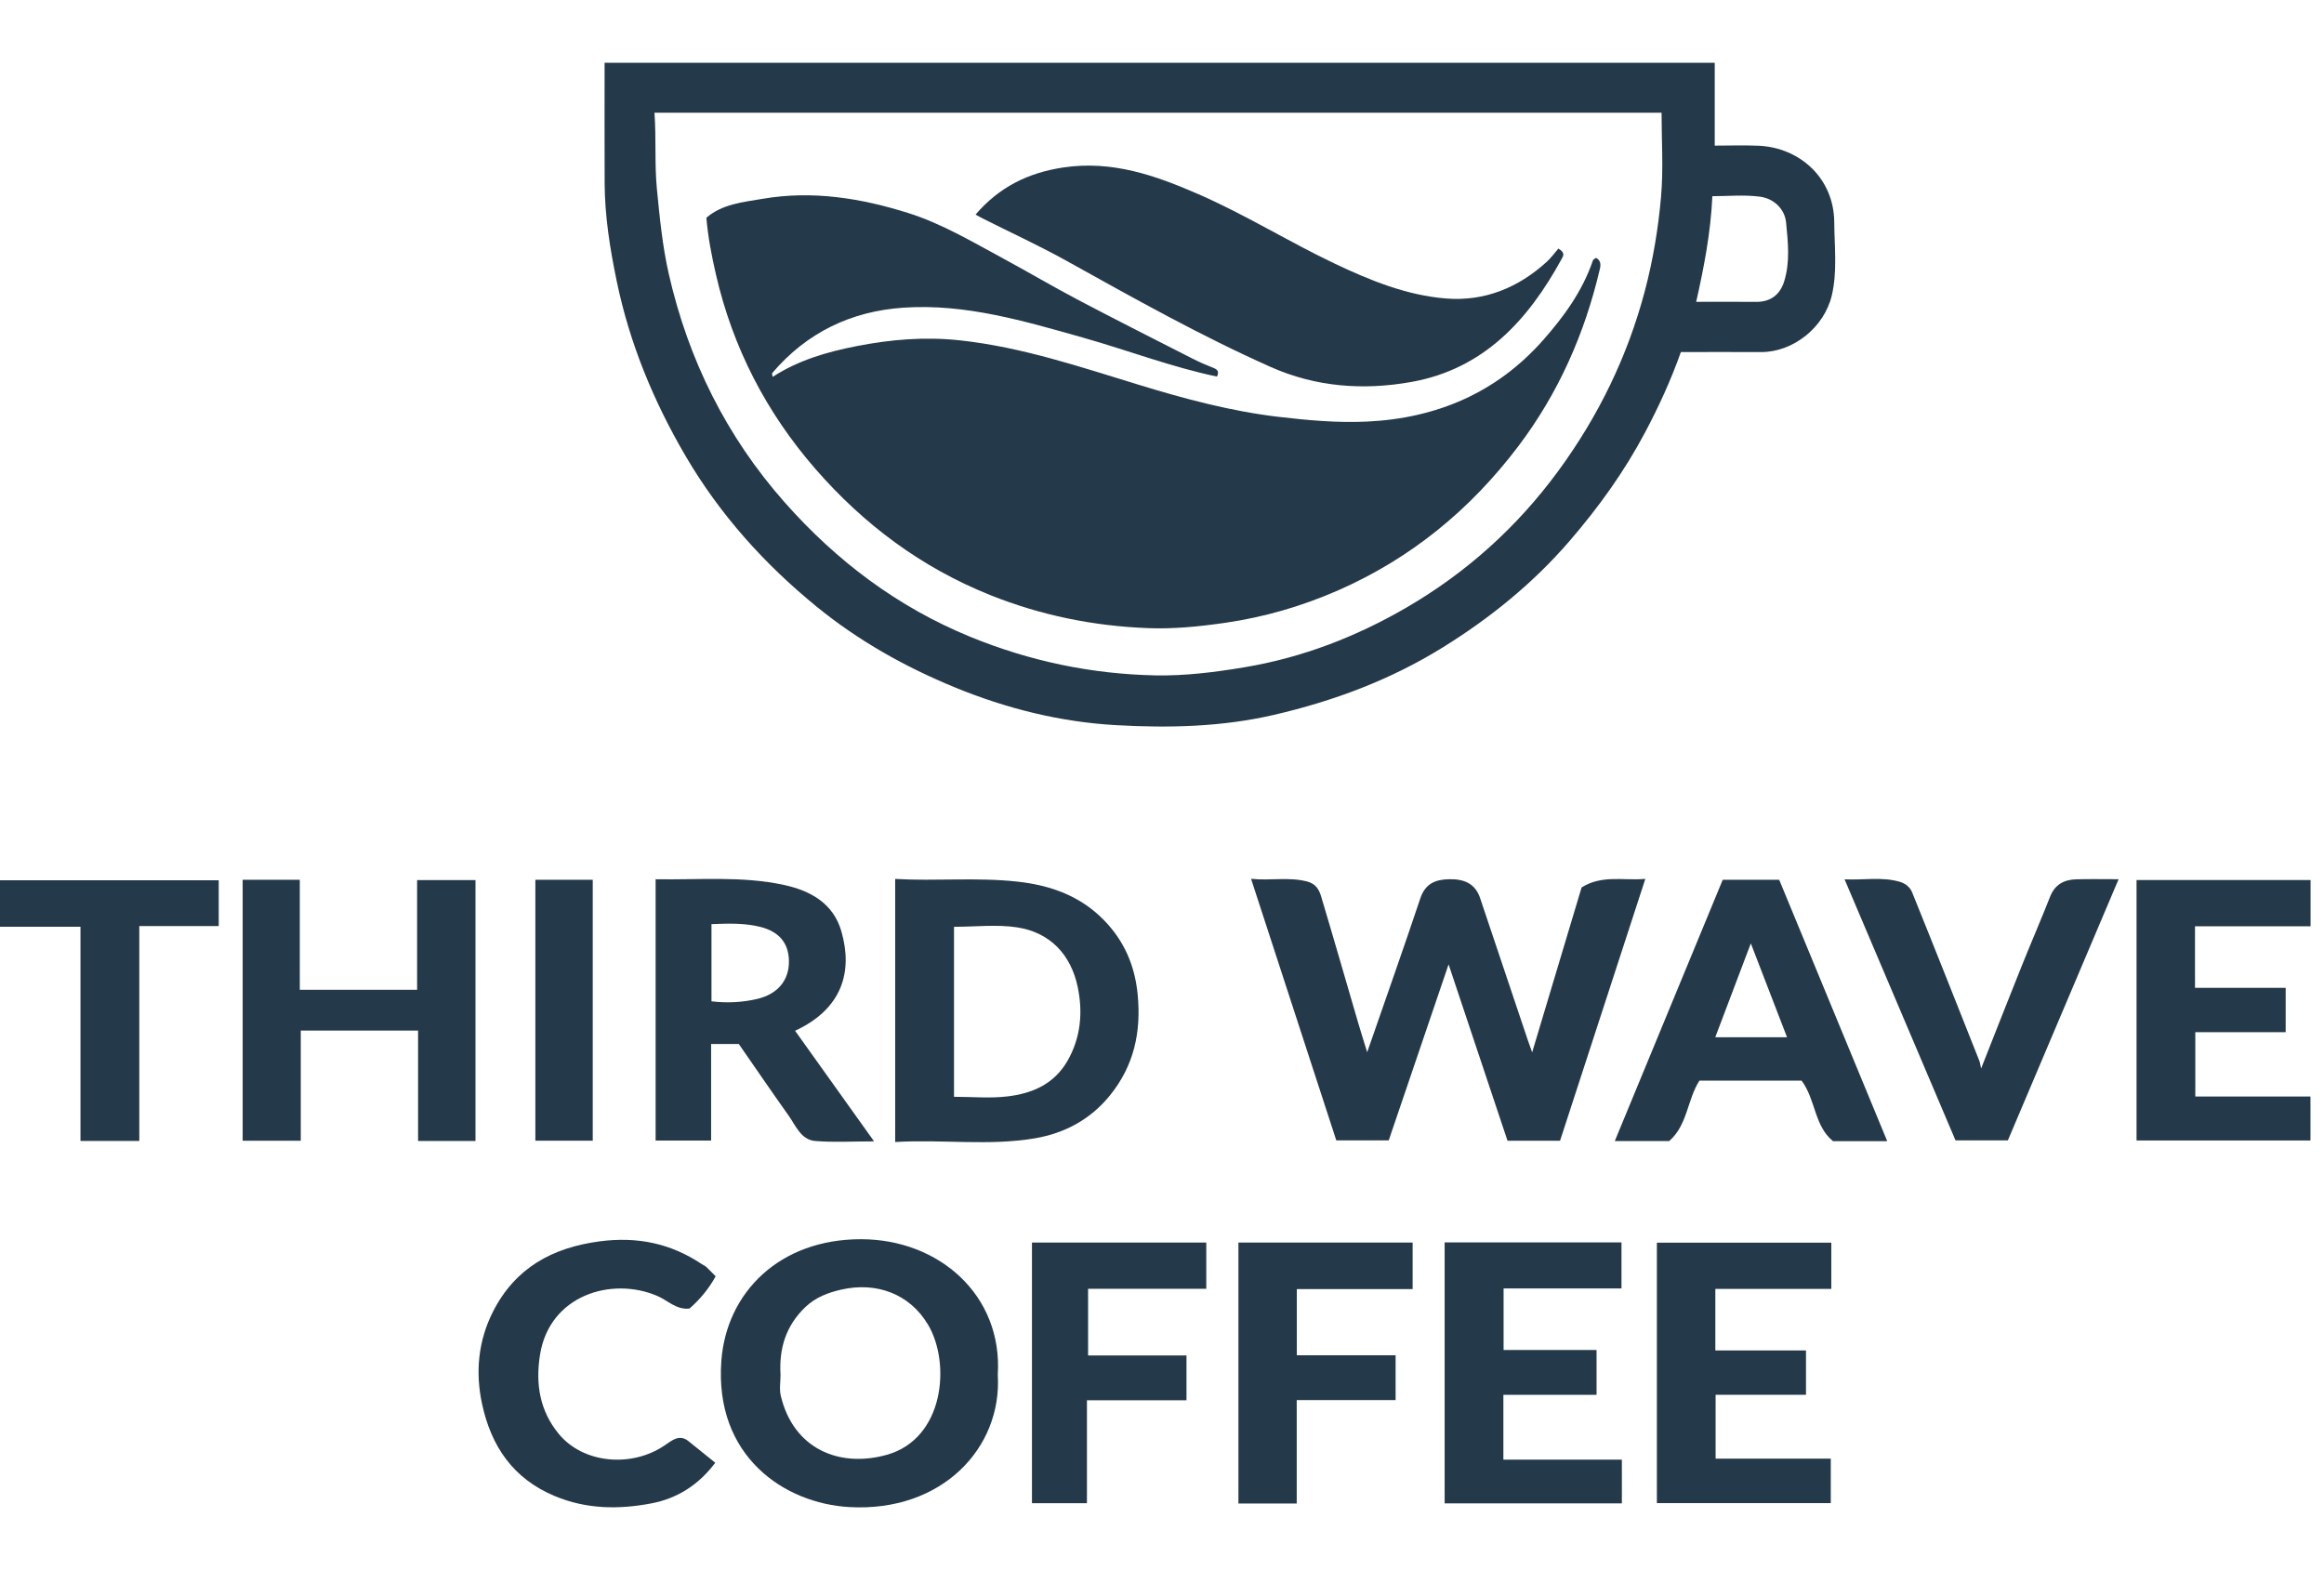 <svg width="148" height="100" viewBox="0 0 148 100" fill="none" xmlns="http://www.w3.org/2000/svg">
<path d="M109.2 4.001V9.274C110.153 9.274 111.062 9.243 111.969 9.28C114.624 9.388 116.793 11.36 116.811 14.151C116.82 15.702 117.018 17.266 116.656 18.81C116.175 20.855 114.186 22.433 112.149 22.422C110.465 22.413 108.781 22.421 107.044 22.421C106.409 24.21 105.633 25.903 104.758 27.55C103.438 30.037 101.815 32.296 99.974 34.432C97.63 37.152 94.887 39.37 91.861 41.244C88.54 43.301 84.929 44.649 81.12 45.53C77.796 46.298 74.43 46.372 71.075 46.183C67.531 45.983 64.094 45.129 60.785 43.767C57.62 42.464 54.661 40.799 52.021 38.648C48.701 35.944 45.851 32.78 43.673 29.064C41.627 25.573 40.094 21.867 39.273 17.898C38.849 15.854 38.517 13.784 38.506 11.684C38.494 9.141 38.503 6.599 38.503 4H109.2V4.001ZM41.679 7.177C41.797 8.857 41.679 10.436 41.833 12.032C42.011 13.853 42.185 15.666 42.591 17.45C43.835 22.911 46.263 27.802 49.968 31.991C53.255 35.708 57.143 38.653 61.784 40.554C65.571 42.105 69.498 42.93 73.573 43.013C75.466 43.051 77.347 42.813 79.221 42.502C82.925 41.888 86.379 40.551 89.592 38.679C93.393 36.465 96.623 33.562 99.24 29.989C101.8 26.495 103.656 22.683 104.76 18.49C105.276 16.529 105.606 14.533 105.781 12.527C105.937 10.75 105.814 8.95 105.814 7.179H41.678L41.679 7.177ZM108.019 19.223C109.337 19.223 110.576 19.212 111.813 19.226C112.747 19.236 113.352 18.779 113.622 17.922C114.007 16.693 113.865 15.413 113.745 14.175C113.66 13.3 112.957 12.641 112.081 12.526C111.079 12.393 110.048 12.495 109.049 12.495C108.942 14.827 108.516 17.007 108.019 19.223Z" fill="#243949"/>
<path d="M100.721 56.518C102.029 55.701 103.373 56.099 104.78 55.973C102.948 61.597 101.146 67.13 99.349 72.651H96.004C94.766 68.942 93.533 65.254 92.251 61.418C90.951 65.241 89.703 68.906 88.438 72.628H85.1C83.307 67.124 81.508 61.604 79.672 55.969C80.906 56.099 82.059 55.839 83.227 56.136C83.789 56.279 84.001 56.647 84.131 57.082C84.936 59.769 85.71 62.467 86.499 65.161C86.674 65.76 86.864 66.355 87.067 67.013C88.216 63.703 89.361 60.466 90.452 57.21C90.77 56.26 91.428 56.01 92.3 55.995C93.203 55.979 93.939 56.247 94.255 57.188C95.269 60.2 96.278 63.213 97.29 66.226C97.372 66.469 97.462 66.709 97.573 67.021C98.636 63.479 99.679 59.999 100.722 56.518H100.721Z" fill="#243949"/>
<path d="M57.008 72.732V55.977C59.623 56.126 62.197 55.863 64.783 56.147C66.937 56.383 68.828 57.075 70.333 58.633C71.59 59.932 72.272 61.491 72.45 63.333C72.682 65.743 72.216 67.881 70.671 69.78C69.427 71.307 67.791 72.171 65.92 72.493C63.002 72.993 60.043 72.553 57.008 72.731V72.732ZM60.754 59.025V69.852C61.924 69.852 63.056 69.959 64.159 69.827C65.739 69.639 67.136 69.049 67.995 67.539C68.838 66.055 68.963 64.452 68.636 62.874C68.21 60.826 66.904 59.391 64.782 59.062C63.487 58.862 62.136 59.025 60.754 59.025Z" fill="#243949"/>
<path d="M63.542 87.55C63.829 92.213 59.984 96.314 54.088 95.981C49.961 95.749 45.485 92.758 45.938 86.666C46.262 82.323 49.632 78.916 54.838 78.922C59.817 78.928 63.86 82.502 63.542 87.551V87.55ZM49.707 87.562C49.707 88.004 49.622 88.468 49.721 88.886C50.518 92.256 53.423 93.504 56.469 92.654C60.148 91.627 60.554 86.814 59.103 84.368C57.942 82.409 55.824 81.62 53.58 82.13C52.747 82.32 51.942 82.617 51.288 83.243C50.045 84.432 49.601 85.894 49.707 87.563V87.562Z" fill="#243949"/>
<path d="M30.279 72.666H26.625V65.633H19.154V72.65H15.453V56.031H19.092V63.036H26.563V56.05H30.281V72.664L30.279 72.666Z" fill="#243949"/>
<path d="M41.75 55.997C44.523 56.046 47.26 55.776 49.95 56.365C51.633 56.734 53.075 57.542 53.585 59.325C54.316 61.877 53.649 64.249 50.633 65.646C52.278 67.95 53.921 70.253 55.663 72.69C54.313 72.69 53.11 72.763 51.922 72.667C51.007 72.593 50.684 71.7 50.226 71.055C49.142 69.531 48.087 67.984 47.051 66.491H45.286V72.637H41.752V55.995L41.75 55.997ZM45.309 58.855V63.772C46.335 63.894 47.303 63.837 48.239 63.615C49.489 63.318 50.274 62.457 50.242 61.173C50.214 60.04 49.598 59.322 48.398 59.025C47.397 58.778 46.373 58.813 45.309 58.855Z" fill="#243949"/>
<path d="M109.709 56.031H113.305C115.58 61.534 117.874 67.085 120.184 72.676H116.731C115.529 71.695 115.64 70.048 114.733 68.824H108.224C107.456 70.009 107.465 71.668 106.3 72.669H102.836C105.14 67.092 107.405 61.609 109.709 56.031ZM111.499 60.079C110.694 62.204 109.962 64.138 109.234 66.058H113.804C113.042 64.082 112.306 62.172 111.498 60.079H111.499Z" fill="#243949"/>
<path d="M95.741 92.961H103.286V95.745H92V79.125H103.261V82.057H95.753V85.977H101.674V88.832H95.74V92.961H95.741Z" fill="#243949"/>
<path d="M139.804 69.834H147.138V72.634H136.062V56.047H147.144V58.992H139.785V62.912H145.559V65.736H139.804V69.834Z" fill="#243949"/>
<path d="M116.624 79.141V82.086H109.238V86.006H115.011V88.83H109.255V92.897H116.59V95.729H105.516V79.142H116.624V79.141Z" fill="#243949"/>
<path d="M126.165 68.049C127.078 65.74 127.898 63.642 128.737 61.551C129.333 60.063 129.973 58.592 130.56 57.101C130.867 56.325 131.451 56.023 132.218 56.001C133.042 55.977 133.869 55.995 134.919 55.995C132.542 61.601 130.215 67.087 127.867 72.628H124.534C122.221 67.185 119.875 61.665 117.469 56.002C118.715 56.062 119.856 55.825 121 56.164C121.377 56.276 121.648 56.529 121.771 56.831C123.22 60.411 124.639 64.002 126.063 67.592C126.094 67.672 126.101 67.761 126.162 68.048L126.165 68.049Z" fill="#243949"/>
<path d="M43.796 91.745C44.366 92.204 44.936 92.662 45.55 93.157C44.471 94.6 43.084 95.442 41.481 95.746C39.417 96.139 37.349 96.125 35.322 95.277C32.668 94.164 31.283 92.106 30.702 89.426C30.261 87.391 30.453 85.377 31.41 83.506C32.818 80.756 35.164 79.458 38.184 79.059C40.57 78.743 42.704 79.181 44.684 80.503C44.779 80.567 44.891 80.61 44.974 80.685C45.169 80.866 45.352 81.06 45.574 81.283C45.147 82.067 44.586 82.744 43.911 83.337C43.077 83.435 42.531 82.821 41.859 82.534C38.949 81.287 34.984 82.485 34.387 86.296C34.088 88.196 34.401 89.889 35.588 91.326C37.144 93.208 40.2 93.484 42.307 92.066C42.79 91.742 43.235 91.339 43.796 91.746V91.745Z" fill="#243949"/>
<path d="M82.582 95.755H78.867V79.133H89.961V82.099H82.586V86.312H88.877V89.168H82.58V95.754L82.582 95.755Z" fill="#243949"/>
<path d="M69.22 89.179V95.735H65.719V79.133H76.82V82.078H69.293V86.324H75.559V89.18H69.222L69.22 89.179Z" fill="#243949"/>
<path d="M8.871 72.664H5.125V59.022H0V56.062H13.929V58.978H8.871V72.664Z" fill="#243949"/>
<path d="M34.094 72.647V56.031H37.748V72.647H34.094Z" fill="#243949"/>
<path d="M49.207 24.002C50.854 22.935 52.673 22.41 54.554 22.043C56.734 21.616 58.899 21.434 61.138 21.677C65.092 22.106 68.807 23.372 72.572 24.522C75.453 25.402 78.366 26.185 81.386 26.543C83.287 26.768 85.178 26.94 87.078 26.848C91.487 26.637 95.302 25.013 98.252 21.683C99.582 20.181 100.781 18.537 101.441 16.586C101.465 16.515 101.574 16.474 101.638 16.423C101.943 16.574 101.95 16.851 101.889 17.109C100.926 21.242 99.243 25.053 96.674 28.442C93.636 32.453 89.858 35.559 85.231 37.591C82.906 38.612 80.496 39.311 77.974 39.672C76.346 39.906 74.722 40.068 73.082 40.003C69.627 39.867 66.293 39.192 63.063 37.9C58.675 36.144 55.002 33.394 51.936 29.873C48.815 26.29 46.666 22.149 45.594 17.483C45.323 16.305 45.092 15.124 44.984 13.87C45.992 12.993 47.308 12.877 48.569 12.661C51.736 12.118 54.827 12.618 57.839 13.567C59.953 14.232 61.869 15.374 63.815 16.423C65.434 17.297 67.016 18.235 68.643 19.092C71.061 20.366 73.503 21.597 75.939 22.837C76.372 23.058 76.821 23.253 77.275 23.431C77.547 23.538 77.648 23.677 77.499 23.983C74.592 23.375 71.816 22.306 68.964 21.501C65.227 20.446 61.493 19.331 57.553 19.593C54.207 19.815 51.37 21.18 49.173 23.765C49.149 23.794 49.186 23.872 49.207 24.001V24.002Z" fill="#243949"/>
<path d="M99.245 15.831C99.698 16.109 99.561 16.288 99.439 16.513C97.303 20.413 94.466 23.509 89.872 24.327C86.83 24.869 83.803 24.654 80.917 23.369C76.448 21.38 72.192 18.986 67.922 16.612C66.189 15.649 64.38 14.82 62.608 13.927C62.455 13.85 62.309 13.766 62.125 13.668C63.626 11.916 65.473 11 67.727 10.664C70.829 10.202 73.584 11.173 76.325 12.369C79.304 13.67 82.066 15.396 84.997 16.788C87.262 17.864 89.59 18.813 92.103 19.011C94.54 19.203 96.69 18.326 98.502 16.673C98.783 16.415 99.011 16.099 99.245 15.829V15.831Z" fill="#243949"/>
</svg>
